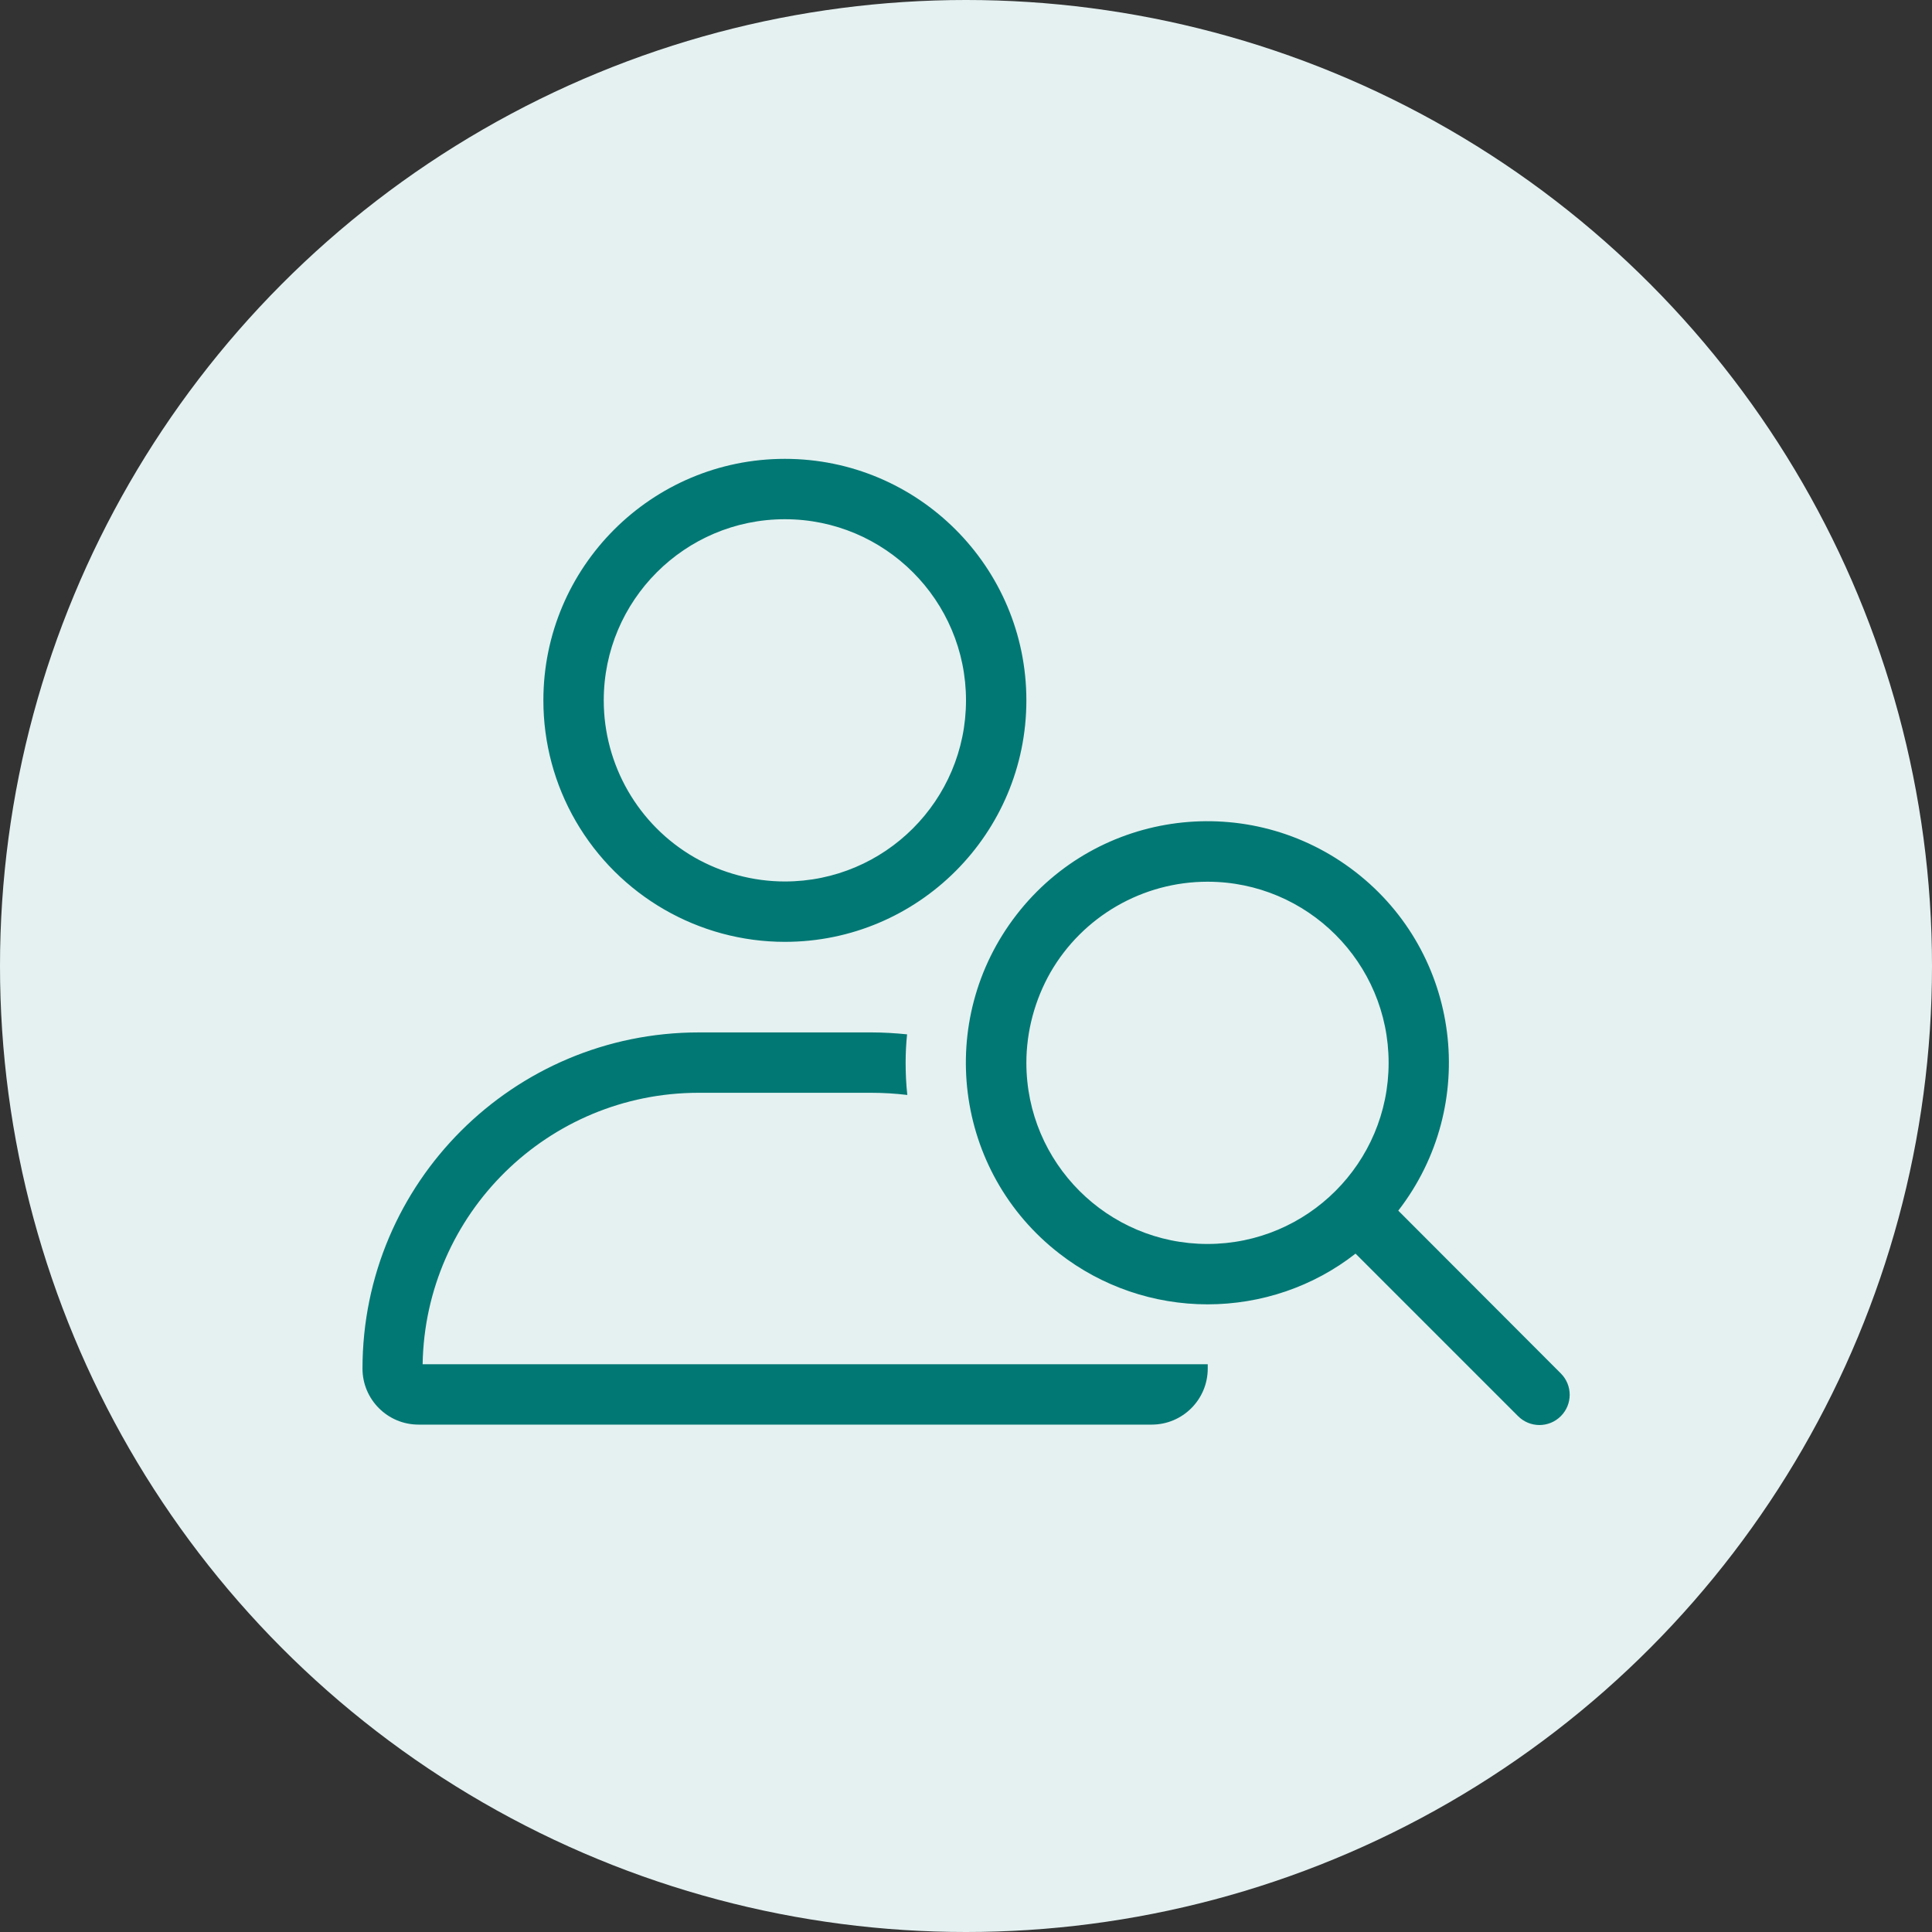 <?xml version="1.0" encoding="UTF-8"?>
<svg id="Lager_1" data-name="Lager 1" xmlns="http://www.w3.org/2000/svg" width="80" height="80" viewBox="0 0 80 80">
  <rect x="0" y="0" width="80" height="80" fill="#333333" stroke="none"/>
  <defs>
    <style>
      .cls-1 {
        fill: #027874;
      }

      .cls-2 {
        fill: #e5f1f1;
      }
    </style>
  </defs>
  <circle id="Ellipse_33" data-name="Ellipse 33" class="cls-2" cx="40" cy="40" r="40"/>
  <path id="Path_189" data-name="Path 189" class="cls-1" d="M25,29c0-4.14,3.36-7.5,7.5-7.5,4.14,0,7.5,3.36,7.5,7.5,0,4.14-3.36,7.5-7.5,7.5-1.31,0-2.61-.35-3.75-1-2.32-1.34-3.75-3.82-3.75-6.5ZM17.5,56.5c.1-6.24,5.19-11.25,11.43-11.25h7.14c.5,0,1,.03,1.5.09-.05-.45-.07-.9-.07-1.34,0-.39.02-.78.06-1.17-.49-.05-.99-.08-1.48-.08h-7.14c-7.69,0-13.93,6.23-13.93,13.92,0,0,0,0,0,0,0,1.28,1.04,2.32,2.32,2.32h30.36c1.28,0,2.32-1.04,2.32-2.32v-.18H17.5ZM32.5,39c5.52,0,10-4.48,10-10,0-5.52-4.48-10-10-10-5.52,0-10,4.48-10,10,0,1.76.46,3.48,1.34,5,1.79,3.09,5.09,5,8.66,5ZM50,36.51c4.14,0,7.5,3.36,7.5,7.5,0,4.14-3.36,7.5-7.5,7.5s-7.5-3.36-7.5-7.5c0-1.31.35-2.61,1-3.75,1.34-2.32,3.82-3.75,6.5-3.75ZM50,54.01c2.22,0,4.38-.73,6.13-2.1l6.73,6.73c.49.49,1.28.49,1.77,0s.49-1.28,0-1.77h0l-6.73-6.74c3.38-4.37,2.59-10.65-1.78-14.03-4.37-3.38-10.65-2.59-14.03,1.78-3.38,4.37-2.59,10.65,1.78,14.03,1.75,1.36,3.91,2.1,6.13,2.1h0Z"/>
</svg>